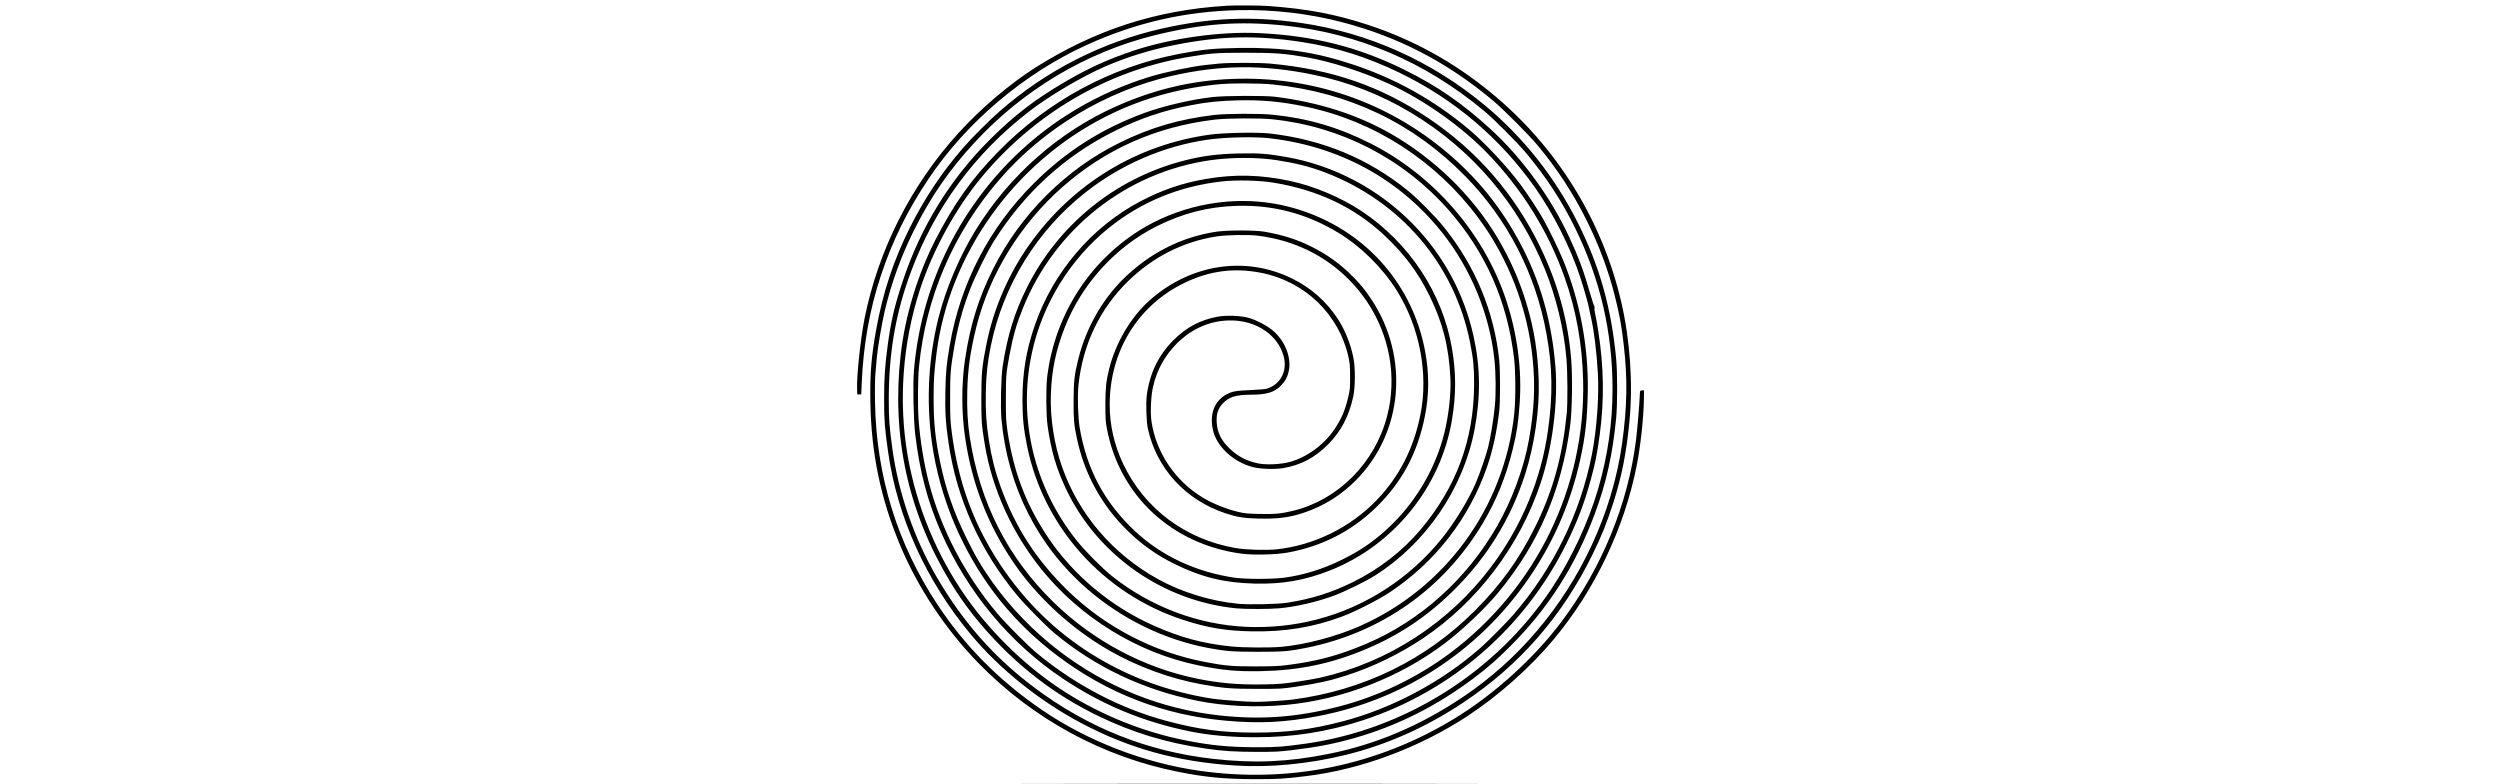 <?xml version="1.0" encoding="UTF-8" standalone="yes"?>
<svg version="1.0" xmlns="http://www.w3.org/2000/svg" width="100%" height="100mm" viewBox="0 0 1205 1182" preserveAspectRatio="xMidYMid meet">
  <g transform="translate(0,1182) scale(0.1,-0.1)" fill="#000000" stroke="none">
    <path d="M5665 11733 c-1061 -66 -1980 -365 -2883 -937 -381 -242 -825 -620
-1156 -986 -713 -787 -1204 -1758 -1411 -2790 -60 -303 -120 -863 -113 -1060
l3 -85 30 0 30 0 7 170 c25 579 119 1108 287 1615 175 529 400 986 721 1465
571 853 1441 1589 2385 2018 736 335 1480 506 2285 524 520 12 1064 -51 1565
-182 847 -220 1587 -605 2275 -1183 161 -136 537 -513 666 -667 303 -365 538
-724 743 -1135 186 -374 328 -754 424 -1135 73 -290 103 -455 136 -745 59
-517 52 -930 -25 -1485 -72 -517 -229 -1042 -461 -1540 -436 -936 -1111 -1729
-1942 -2284 -649 -434 -1309 -713 -2021 -855 -612 -123 -1125 -145 -1740 -75
-991 111 -1890 470 -2696 1075 -613 460 -1082 993 -1482 1684 -333 576 -566
1251 -657 1910 -47 340 -55 452 -55 750 0 705 104 1303 335 1925 359 965 961
1782 1780 2415 304 235 795 525 1147 678 324 141 672 249 1038 322 707 141
1237 153 1937 45 517 -81 968 -223 1458 -459 830 -401 1524 -991 2052 -1741
276 -393 532 -902 678 -1350 54 -165 123 -409 129 -455 3 -19 16 -82 30 -140
45 -187 87 -525 105 -845 20 -345 -17 -857 -90 -1225 -175 -889 -584 -1724
-1183 -2415 -106 -122 -378 -396 -496 -500 -583 -514 -1336 -915 -2080 -1109
-472 -123 -841 -170 -1325 -169 -498 0 -845 47 -1335 178 -685 184 -1361 536
-1935 1009 -147 121 -475 449 -608 608 -491 586 -847 1265 -1032 1970 -75 288
-131 631 -155 948 -15 202 -12 612 5 796 101 1052 518 2024 1219 2834 661 764
1596 1326 2586 1555 736 169 1381 175 2140 19 525 -108 1015 -299 1474 -574
919 -552 1618 -1372 2019 -2365 169 -418 285 -902 322 -1340 18 -209 20 -670
5 -825 -67 -665 -213 -1186 -487 -1734 -239 -477 -513 -856 -898 -1241 -743
-743 -1680 -1200 -2745 -1340 -63 -8 -220 -20 -348 -27 -205 -11 -264 -10
-490 6 -306 21 -401 33 -630 81 -602 126 -1144 350 -1650 681 -540 354 -1002
829 -1360 1400 -360 575 -571 1177 -664 1899 -20 157 -23 223 -23 515 0 358 5
419 56 725 57 339 134 622 251 920 82 207 252 549 353 710 460 732 1078 1294
1830 1665 378 187 722 303 1140 384 236 46 421 66 690 73 374 10 668 -17 1045
-96 1026 -215 1949 -808 2590 -1666 456 -610 747 -1358 825 -2125 43 -415 26
-772 -56 -1233 -75 -421 -257 -915 -483 -1305 -456 -792 -1149 -1415 -1956
-1761 -423 -181 -753 -270 -1220 -328 -114 -14 -216 -18 -475 -18 -348 0 -443
9 -745 66 -779 148 -1514 531 -2079 1083 -470 461 -782 944 -1006 1562 -79
217 -135 436 -175 693 -41 259 -53 442 -47 735 5 259 26 453 77 701 186 906
694 1728 1423 2303 534 422 1185 703 1847 797 269 38 708 48 940 20 1050 -123
1951 -616 2591 -1420 433 -544 718 -1237 789 -1920 21 -198 24 -518 6 -696
-18 -190 -65 -476 -101 -619 -33 -129 -125 -396 -186 -540 -110 -256 -317
-595 -511 -836 -482 -600 -1153 -1034 -1893 -1224 -339 -87 -697 -124 -1050
-109 -730 31 -1449 303 -2030 765 -150 120 -411 382 -533 537 -642 808 -886
1826 -677 2817 156 739 578 1426 1164 1896 489 392 1057 626 1700 699 219 25
573 17 786 -19 664 -110 1218 -373 1663 -791 302 -283 510 -560 682 -910 201
-409 294 -773 316 -1250 11 -233 -27 -571 -96 -840 -126 -496 -399 -973 -763
-1338 -244 -243 -468 -403 -782 -557 -280 -138 -568 -227 -857 -267 -185 -25
-592 -25 -763 0 -577 86 -1096 329 -1493 700 -458 429 -725 926 -833 1552 -27
154 -37 485 -20 646 64 616 323 1157 752 1574 372 362 826 592 1324 670 156
25 494 31 640 11 536 -71 989 -290 1356 -655 432 -431 668 -1020 646 -1611 -7
-175 -24 -293 -67 -459 -182 -698 -735 -1254 -1412 -1420 -181 -44 -288 -54
-521 -48 -169 4 -219 9 -307 30 -184 44 -386 125 -533 214 -418 251 -709 682
-777 1152 -20 131 -8 390 24 523 59 255 177 468 357 649 231 230 508 349 814
349 389 0 717 -224 799 -546 57 -221 -51 -422 -259 -484 -22 -6 -132 -15 -245
-20 -219 -9 -274 -19 -361 -66 -179 -98 -254 -292 -204 -529 53 -250 303 -486
600 -565 112 -30 336 -38 461 -16 268 46 479 158 679 360 193 195 313 424 377
720 30 138 32 423 4 571 -39 210 -130 439 -243 607 -174 261 -399 459 -678
597 -702 348 -1527 225 -2146 -320 -289 -255 -519 -645 -618 -1044 -45 -184
-56 -289 -56 -540 1 -203 4 -258 23 -356 190 -1012 983 -1747 2032 -1885 175
-23 515 -15 689 16 513 91 965 321 1335 680 390 379 625 816 736 1370 67 332
68 643 5 985 -184 990 -870 1782 -1830 2111 -461 159 -942 195 -1435 109 -327
-57 -665 -179 -945 -340 -821 -474 -1368 -1306 -1487 -2265 -19 -159 -17 -575
5 -730 54 -385 133 -654 283 -969 474 -993 1459 -1681 2563 -1791 134 -13 504
-13 651 1 249 23 564 96 820 190 165 61 477 214 620 304 768 485 1331 1310
1500 2200 94 495 89 945 -16 1413 -143 639 -454 1215 -908 1680 -519 533
-1196 891 -1921 1017 -283 49 -407 58 -700 52 -337 -7 -567 -38 -850 -112
-1024 -268 -1880 -963 -2352 -1910 -186 -371 -293 -718 -365 -1180 -25 -164
-36 -616 -19 -805 93 -1018 549 -1917 1302 -2566 524 -451 1162 -760 1824
-883 259 -48 353 -55 730 -56 398 0 470 6 741 60 1130 228 2069 891 2657 1875
205 344 351 703 452 1115 63 256 83 389 105 690 38 523 -39 1086 -220 1610
-339 981 -1084 1833 -2020 2309 -482 245 -953 384 -1485 437 -200 20 -696 18
-880 -4 -528 -63 -957 -189 -1420 -416 -814 -400 -1500 -1083 -1910 -1901
-221 -442 -344 -836 -424 -1360 -56 -369 -56 -807 0 -1185 102 -695 343 -1317
730 -1885 357 -524 875 -999 1444 -1326 425 -243 912 -422 1385 -508 334 -61
448 -70 840 -70 360 0 368 0 583 32 348 52 524 92 777 174 393 127 799 325
1147 559 815 547 1452 1387 1768 2333 178 532 266 1225 225 1752 -55 691 -230
1305 -538 1879 -286 535 -639 971 -1102 1361 -906 764 -2044 1152 -3240 1104
-604 -24 -1168 -157 -1739 -412 -862 -382 -1609 -1039 -2119 -1863 -241 -390
-452 -886 -562 -1325 -165 -656 -192 -1368 -75 -2036 70 -407 203 -833 376
-1207 348 -751 840 -1362 1496 -1855 755 -568 1601 -893 2538 -976 506 -45
889 -26 1390 70 1336 256 2490 1032 3239 2176 340 520 573 1077 710 1693 76
346 105 601 113 1015 13 678 -117 1371 -374 1995 -67 163 -225 487 -308 630
-80 138 -231 368 -331 502 -200 270 -549 642 -789 842 -520 434 -1096 755
-1727 965 -582 194 -1053 263 -1724 253 -381 -5 -559 -23 -899 -88 -1037 -197
-1988 -711 -2737 -1478 -398 -407 -662 -777 -944 -1326 -267 -519 -457 -1147
-524 -1731 -139 -1225 109 -2366 743 -3419 211 -350 469 -677 782 -990 436
-437 910 -775 1460 -1041 515 -249 1017 -401 1610 -488 253 -37 436 -49 775
-50 273 0 329 2 533 27 378 45 623 93 935 181 645 183 1244 484 1809 910 200
150 345 277 543 476 574 573 978 1207 1273 1995 174 466 270 899 322 1444 20
219 20 673 0 892 -72 764 -247 1388 -572 2039 -341 685 -818 1290 -1395 1772
-809 676 -1766 1105 -2790 1253 -731 105 -1362 79 -2091 -86 -902 -204 -1737
-628 -2440 -1242 -150 -130 -424 -404 -553 -552 -322 -370 -579 -756 -805
-1205 -246 -492 -407 -978 -508 -1535 -75 -414 -95 -673 -88 -1103 13 -761
154 -1444 443 -2138 269 -648 688 -1279 1189 -1793 819 -838 1866 -1408 3005
-1635 416 -83 702 -110 1160 -111 356 0 426 4 766 45 832 101 1706 426 2439
907 473 311 948 734 1303 1161 617 741 1060 1671 1246 2612 59 296 105 725
109 1000 l2 135 -30 0 c-29 0 -30 -1 -33 -55 -8 -183 -37 -523 -58 -695 -122
-970 -518 -1932 -1128 -2743 -414 -549 -1009 -1088 -1601 -1449 -1166 -712
-2494 -985 -3850 -792 -834 118 -1691 449 -2375 917 -644 440 -1164 964 -1575
1587 -607 918 -923 1943 -942 3047 -4 198 -1 353 6 440 7 73 17 185 22 248 11
133 77 519 120 700 100 418 244 816 435 1200 256 513 534 917 918 1332 736
797 1686 1363 2717 1617 709 175 1266 217 1952 146 1112 -116 2126 -550 3012
-1288 157 -131 503 -479 635 -637 309 -372 537 -722 735 -1125 378 -769 565
-1573 565 -2427 0 -511 -71 -1006 -215 -1501 -147 -507 -408 -1066 -708 -1517
-834 -1252 -2206 -2117 -3697 -2329 -340 -48 -444 -56 -755 -55 -419 2 -680
27 -1070 105 -632 126 -1260 379 -1811 730 -556 354 -1092 867 -1479 1414
-449 636 -755 1374 -890 2145 -141 814 -77 1694 182 2495 193 598 542 1234
934 1706 797 957 1883 1594 3074 1803 366 64 457 71 905 71 440 -1 573 -10
903 -66 371 -63 858 -219 1265 -406 518 -238 1091 -643 1479 -1047 523 -543
912 -1168 1160 -1866 174 -490 267 -1007 280 -1555 37 -1607 -707 -3136 -1999
-4105 -494 -371 -1087 -657 -1678 -809 -632 -164 -1175 -204 -1800 -136 -886
97 -1708 427 -2424 974 -373 285 -727 649 -993 1021 -168 236 -263 396 -407
689 -187 381 -309 733 -391 1131 -76 371 -99 596 -99 975 0 276 7 372 44 671
189 1489 1166 2861 2537 3559 514 262 1056 422 1668 490 197 23 658 23 870 1
1145 -119 2113 -582 2900 -1387 635 -650 1055 -1466 1219 -2369 91 -501 98
-913 25 -1444 -102 -746 -396 -1454 -859 -2071 -633 -843 -1555 -1441 -2575
-1670 -66 -15 -226 -43 -355 -62 -210 -31 -264 -36 -506 -40 -369 -7 -668 19
-1003 88 -800 164 -1563 571 -2155 1149 -697 680 -1115 1506 -1266 2496 -32
215 -43 418 -37 689 8 332 47 607 137 967 199 795 666 1553 1298 2109 655 575
1413 910 2297 1016 185 22 674 24 865 5 1034 -107 1977 -593 2660 -1369 558
-635 885 -1375 986 -2238 24 -204 25 -628 1 -845 -156 -1409 -1040 -2620
-2327 -3188 -355 -157 -816 -279 -1179 -312 -173 -16 -581 -13 -756 5 -434 45
-762 133 -1170 314 -647 286 -1220 766 -1602 1341 -330 497 -513 980 -605
1600 -20 137 -23 193 -23 480 0 346 4 388 56 665 54 287 102 453 201 700 481
1196 1554 2044 2818 2229 317 46 719 47 1005 2 297 -46 498 -97 723 -182 1151
-437 1963 -1389 2196 -2574 49 -252 60 -369 59 -625 -3 -832 -267 -1548 -808
-2190 -271 -322 -624 -595 -1020 -790 -326 -160 -618 -252 -985 -310 -142 -23
-577 -32 -747 -16 -407 39 -851 175 -1205 371 -684 379 -1196 978 -1447 1695
-119 337 -180 735 -168 1090 12 363 74 661 208 1005 255 655 761 1214 1383
1527 397 199 782 298 1216 310 546 16 1048 -117 1522 -403 343 -207 663 -522
883 -869 346 -549 483 -1258 359 -1875 -101 -507 -316 -929 -654 -1283 -398
-417 -951 -689 -1518 -748 -161 -16 -465 -7 -617 20 -757 133 -1371 593 -1692
1268 -134 282 -203 583 -203 891 0 806 422 1496 1125 1837 374 182 748 232
1150 154 668 -128 1185 -628 1327 -1283 18 -83 22 -133 22 -286 0 -168 -2
-196 -28 -305 -46 -197 -101 -327 -206 -483 -159 -238 -423 -430 -685 -498
-136 -35 -344 -44 -464 -20 -172 35 -300 100 -424 216 -133 124 -194 245 -204
401 -8 121 18 207 86 281 96 105 196 137 431 138 236 1 356 37 453 139 62 65
91 115 112 198 55 212 -51 484 -250 642 -91 72 -226 142 -341 177 -119 36
-343 45 -478 20 -265 -50 -470 -159 -667 -356 -224 -224 -356 -497 -400 -829
-15 -112 -6 -403 16 -501 133 -605 568 -1078 1175 -1279 171 -56 276 -73 491
-78 295 -8 484 18 702 94 295 102 546 260 767 482 713 717 812 1855 236 2726
-93 140 -155 217 -269 334 -190 195 -403 349 -652 471 -209 103 -424 170 -690
217 -143 25 -562 25 -729 0 -533 -80 -1022 -331 -1417 -728 -312 -314 -546
-732 -659 -1179 -62 -245 -74 -349 -74 -645 -1 -283 5 -352 50 -565 112 -529
366 -995 748 -1375 219 -218 451 -383 731 -520 402 -197 746 -281 1200 -292
420 -10 756 48 1135 198 960 378 1670 1254 1839 2269 64 385 64 706 0 1080
-141 828 -640 1586 -1361 2067 -310 206 -723 381 -1087 457 -438 93 -827 102
-1251 30 -359 -61 -660 -163 -990 -335 -739 -386 -1326 -1074 -1601 -1879
-130 -377 -184 -712 -184 -1120 1 -278 16 -425 70 -695 247 -1221 1150 -2227
2352 -2619 369 -120 639 -165 1030 -173 501 -10 932 61 1368 224 194 72 541
249 711 361 692 458 1204 1118 1473 1897 85 244 145 521 183 840 16 138 16
608 0 765 -78 737 -358 1411 -829 2000 -130 164 -397 433 -551 558 -595 482
-1280 766 -2072 859 -190 22 -691 13 -905 -16 -1102 -150 -2072 -739 -2724
-1656 -311 -437 -540 -964 -646 -1489 -70 -349 -79 -444 -80 -821 0 -361 4
-419 55 -720 111 -662 414 -1327 852 -1868 594 -733 1450 -1257 2361 -1446
356 -74 586 -95 946 -88 586 12 1065 113 1596 337 486 205 904 484 1289 860
518 507 881 1093 1100 1777 141 442 217 969 203 1413 -14 419 -66 754 -181
1142 -103 349 -252 687 -443 1008 -378 633 -946 1185 -1607 1565 -503 288
-1087 474 -1741 556 -160 20 -755 17 -945 -4 -310 -35 -727 -132 -1008 -233
-655 -237 -1205 -586 -1697 -1079 -663 -664 -1094 -1497 -1255 -2425 -50 -289
-61 -399 -67 -705 -6 -308 4 -472 48 -770 122 -844 477 -1631 1040 -2306 122
-146 426 -453 554 -561 615 -513 1341 -857 2160 -1022 407 -82 890 -104 1341
-61 848 81 1703 413 2379 923 267 201 610 526 806 762 612 739 961 1547 1090
2523 30 226 38 730 15 1007 -47 579 -201 1138 -465 1685 -388 802 -955 1454
-1696 1950 -716 479 -1453 732 -2375 816 -169 16 -628 15 -775 0 -60 -7 -152
-16 -203 -21 -199 -20 -612 -108 -844 -179 -765 -236 -1461 -646 -2026 -1195
-881 -857 -1420 -2000 -1523 -3234 -17 -212 -7 -738 20 -962 67 -561 186
-1011 392 -1479 398 -901 1036 -1667 1831 -2199 595 -397 1208 -652 1917 -797
285 -58 619 -88 981 -88 576 -1 1094 81 1625 255 1344 440 2448 1400 3075
2673 164 333 270 614 364 963 67 246 92 372 132 664 71 526 64 1020 -22 1573
-13 89 -33 195 -43 238 -10 42 -16 88 -13 102 2 14 0 31 -6 38 -6 6 -33 93
-62 191 -94 329 -173 542 -310 836 -278 601 -710 1195 -1186 1631 -431 395
-807 654 -1313 903 -688 339 -1365 509 -2181 547 -589 27 -1335 -78 -1900
-268 -372 -125 -673 -262 -1025 -468 -455 -267 -760 -501 -1126 -865 -605
-602 -1045 -1316 -1319 -2140 -121 -364 -177 -601 -225 -957 -43 -314 -55
-496 -55 -823 0 -315 8 -427 60 -791 139 -989 577 -1952 1256 -2764 432 -516
1031 -995 1659 -1327 722 -382 1440 -580 2309 -637 519 -35 1115 22 1675 160
620 152 1215 418 1776 792 844 562 1485 1297 1940 2222 144 294 222 488 321
800 125 393 193 740 239 1215 55 571 10 1221 -124 1799 -288 1236 -977 2345
-1961 3152 -562 461 -1161 793 -1840 1019 -497 165 -921 246 -1525 290 -127 9
-505 11 -630 3z"/>
    <path d="M3007 3 c1656 -2 4370 -2 6030 0 1660 1 305 2 -3012 2 -3316 0 -4675
-1 -3018 -2z"/>
  </g>
</svg>
